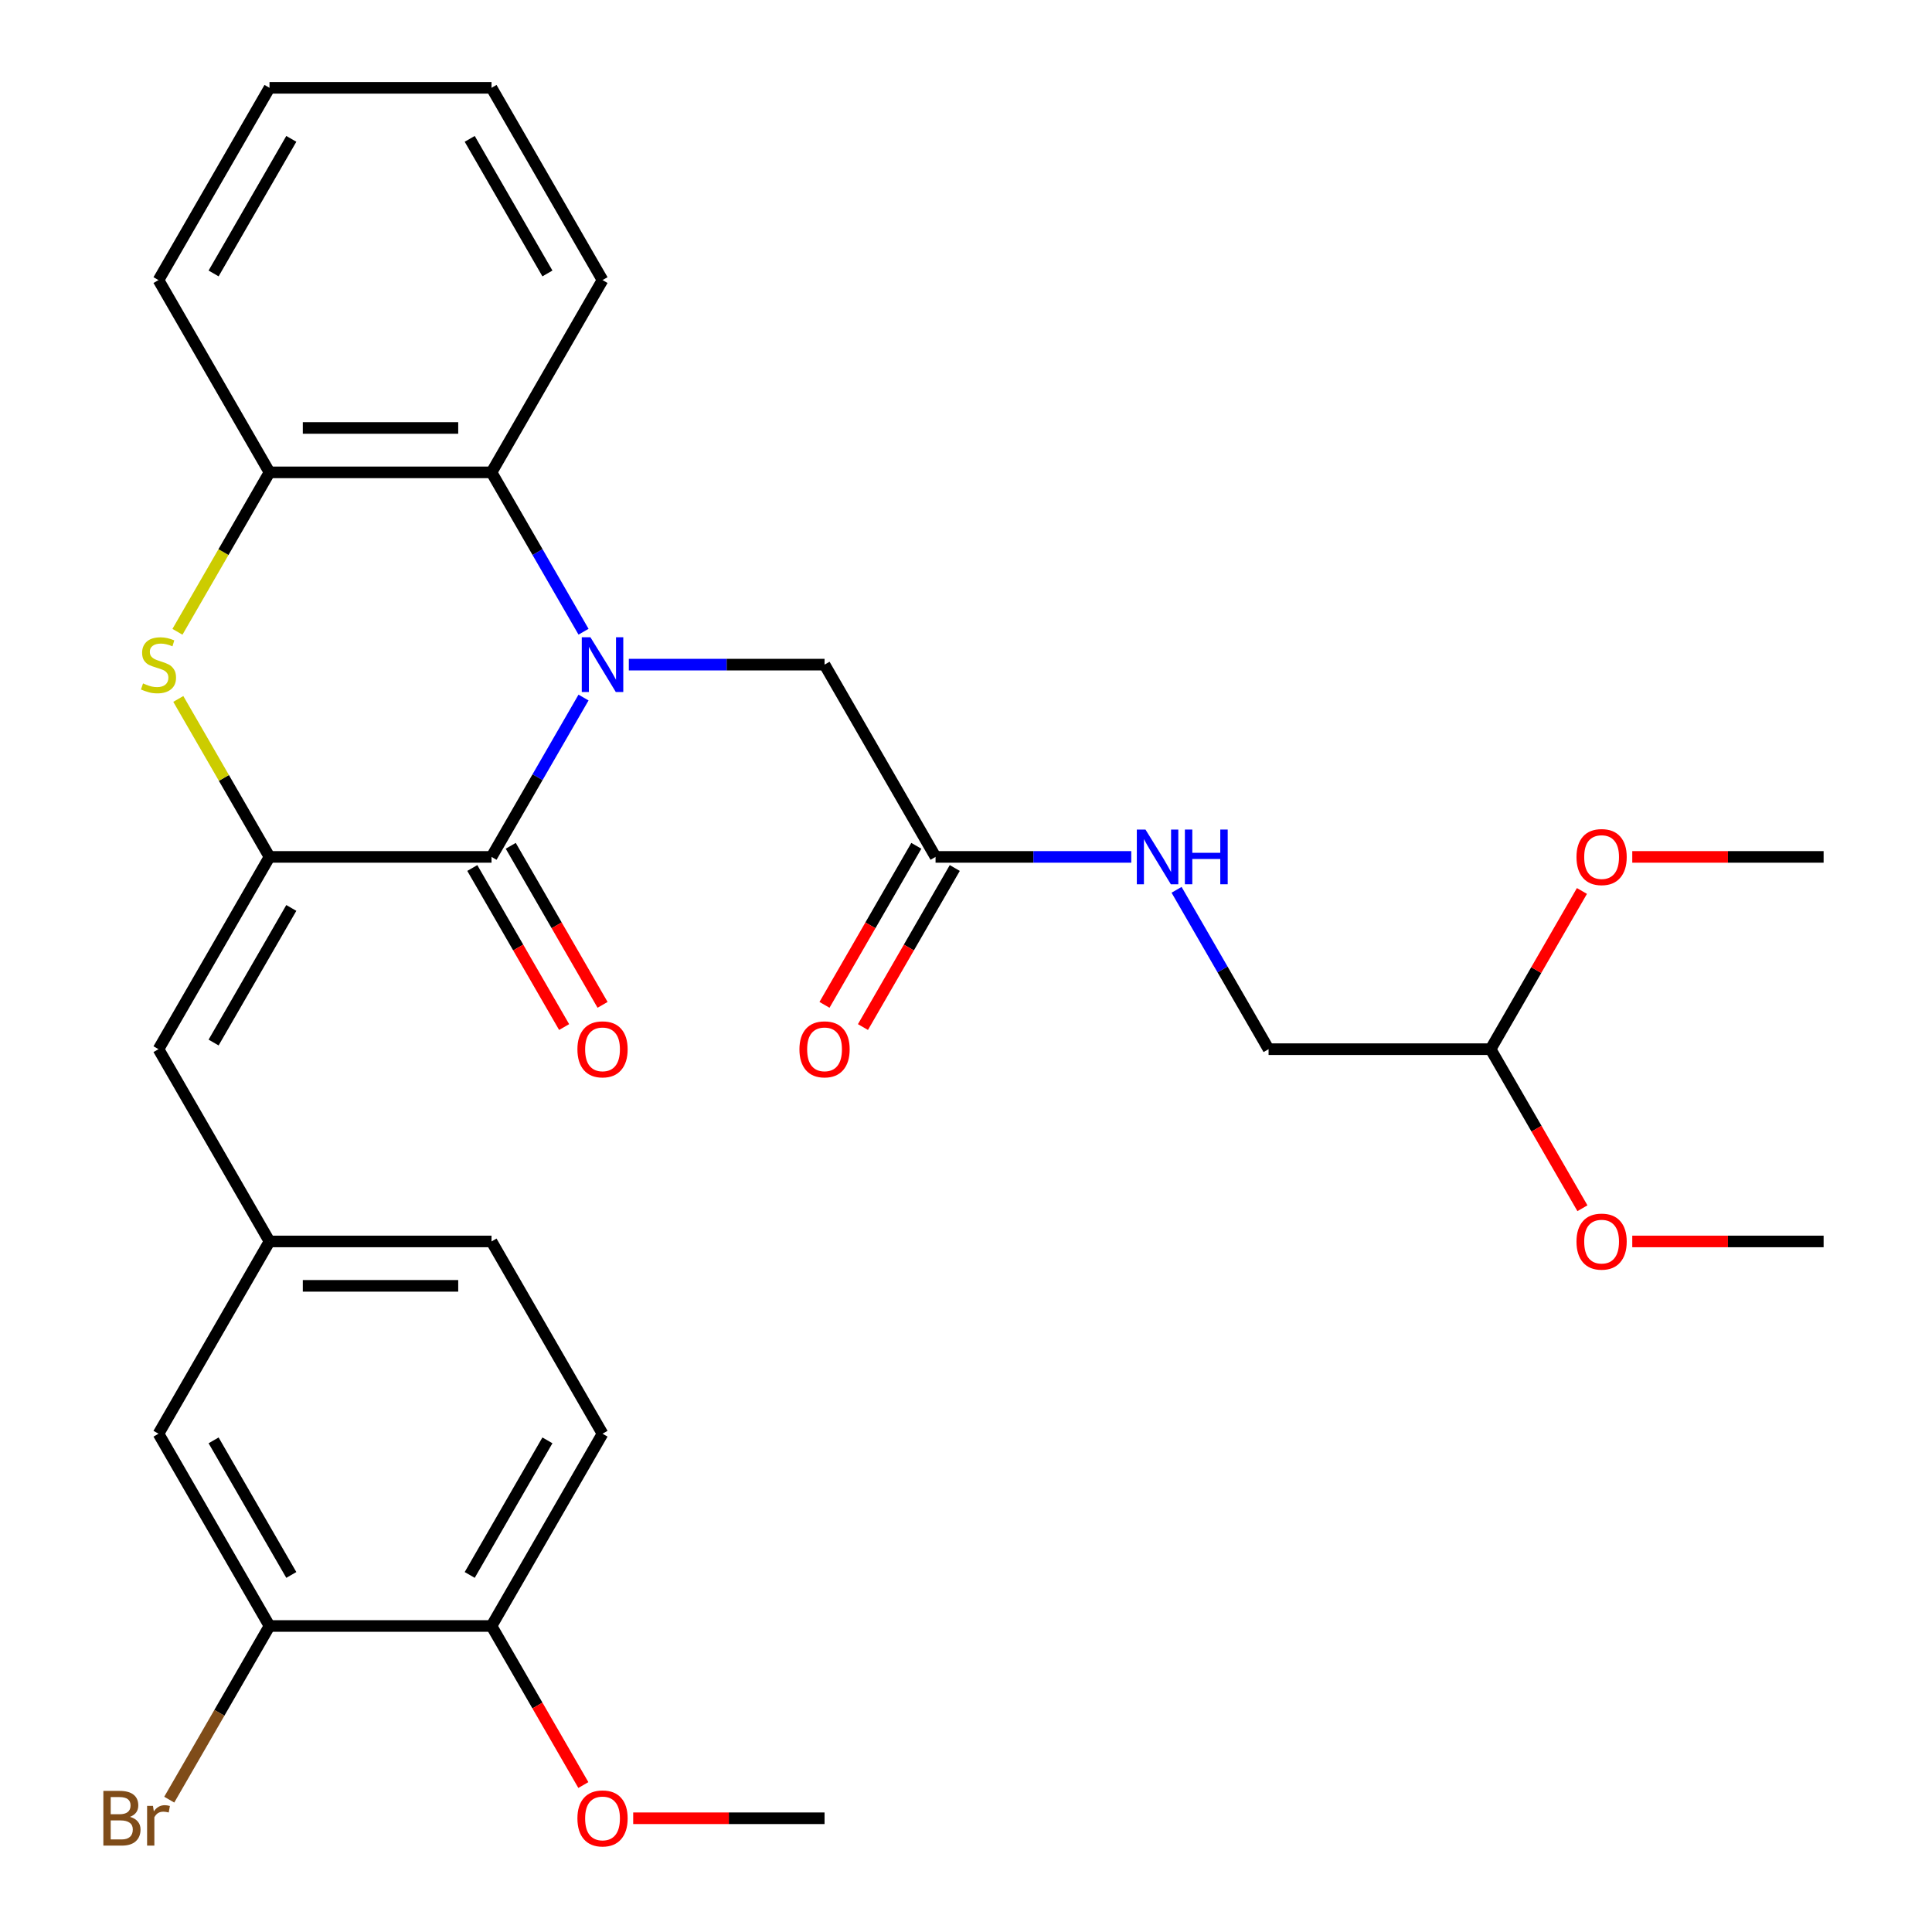 <?xml version='1.0' encoding='iso-8859-1'?>
<svg version='1.1' baseProfile='full'
              xmlns='http://www.w3.org/2000/svg'
                      xmlns:rdkit='http://www.rdkit.org/xml'
                      xmlns:xlink='http://www.w3.org/1999/xlink'
                  xml:space='preserve'
width='1000px' height='1000px' viewBox='0 0 1000 1000'>
<!-- END OF HEADER -->
<rect style='opacity:1.0;fill:#FFFFFF;stroke:none' width='1000' height='1000' x='0' y='0'> </rect>
<path class='bond-0' d='M 302.034,361.046 L 278.223,402.289' style='fill:none;fill-rule:evenodd;stroke:#0000FF;stroke-width:6px;stroke-linecap:butt;stroke-linejoin:miter;stroke-opacity:1' />
<path class='bond-0' d='M 278.223,402.289 L 254.411,443.533' style='fill:none;fill-rule:evenodd;stroke:#000000;stroke-width:6px;stroke-linecap:butt;stroke-linejoin:miter;stroke-opacity:1' />
<path class='bond-3' d='M 302.034,326.98 L 278.223,285.737' style='fill:none;fill-rule:evenodd;stroke:#0000FF;stroke-width:6px;stroke-linecap:butt;stroke-linejoin:miter;stroke-opacity:1' />
<path class='bond-3' d='M 278.223,285.737 L 254.411,244.494' style='fill:none;fill-rule:evenodd;stroke:#000000;stroke-width:6px;stroke-linecap:butt;stroke-linejoin:miter;stroke-opacity:1' />
<path class='bond-6' d='M 325.481,344.013 L 376.132,344.013' style='fill:none;fill-rule:evenodd;stroke:#0000FF;stroke-width:6px;stroke-linecap:butt;stroke-linejoin:miter;stroke-opacity:1' />
<path class='bond-6' d='M 376.132,344.013 L 426.784,344.013' style='fill:none;fill-rule:evenodd;stroke:#000000;stroke-width:6px;stroke-linecap:butt;stroke-linejoin:miter;stroke-opacity:1' />
<path class='bond-1' d='M 254.411,443.533 L 139.495,443.533' style='fill:none;fill-rule:evenodd;stroke:#000000;stroke-width:6px;stroke-linecap:butt;stroke-linejoin:miter;stroke-opacity:1' />
<path class='bond-9' d='M 244.459,449.278 L 268.224,490.442' style='fill:none;fill-rule:evenodd;stroke:#000000;stroke-width:6px;stroke-linecap:butt;stroke-linejoin:miter;stroke-opacity:1' />
<path class='bond-9' d='M 268.224,490.442 L 291.99,531.605' style='fill:none;fill-rule:evenodd;stroke:#FF0000;stroke-width:6px;stroke-linecap:butt;stroke-linejoin:miter;stroke-opacity:1' />
<path class='bond-9' d='M 264.363,437.787 L 288.128,478.95' style='fill:none;fill-rule:evenodd;stroke:#000000;stroke-width:6px;stroke-linecap:butt;stroke-linejoin:miter;stroke-opacity:1' />
<path class='bond-9' d='M 288.128,478.95 L 311.894,520.113' style='fill:none;fill-rule:evenodd;stroke:#FF0000;stroke-width:6px;stroke-linecap:butt;stroke-linejoin:miter;stroke-opacity:1' />
<path class='bond-5' d='M 139.495,443.533 L 82.038,543.052' style='fill:none;fill-rule:evenodd;stroke:#000000;stroke-width:6px;stroke-linecap:butt;stroke-linejoin:miter;stroke-opacity:1' />
<path class='bond-5' d='M 150.781,469.952 L 110.56,539.616' style='fill:none;fill-rule:evenodd;stroke:#000000;stroke-width:6px;stroke-linecap:butt;stroke-linejoin:miter;stroke-opacity:1' />
<path class='bond-30' d='M 139.495,443.533 L 115.891,402.649' style='fill:none;fill-rule:evenodd;stroke:#000000;stroke-width:6px;stroke-linecap:butt;stroke-linejoin:miter;stroke-opacity:1' />
<path class='bond-30' d='M 115.891,402.649 L 92.287,361.766' style='fill:none;fill-rule:evenodd;stroke:#CCCC00;stroke-width:6px;stroke-linecap:butt;stroke-linejoin:miter;stroke-opacity:1' />
<path class='bond-2' d='M 91.849,327.02 L 115.672,285.757' style='fill:none;fill-rule:evenodd;stroke:#CCCC00;stroke-width:6px;stroke-linecap:butt;stroke-linejoin:miter;stroke-opacity:1' />
<path class='bond-2' d='M 115.672,285.757 L 139.495,244.494' style='fill:none;fill-rule:evenodd;stroke:#000000;stroke-width:6px;stroke-linecap:butt;stroke-linejoin:miter;stroke-opacity:1' />
<path class='bond-4' d='M 254.411,244.494 L 139.495,244.494' style='fill:none;fill-rule:evenodd;stroke:#000000;stroke-width:6px;stroke-linecap:butt;stroke-linejoin:miter;stroke-opacity:1' />
<path class='bond-4' d='M 237.173,221.511 L 156.733,221.511' style='fill:none;fill-rule:evenodd;stroke:#000000;stroke-width:6px;stroke-linecap:butt;stroke-linejoin:miter;stroke-opacity:1' />
<path class='bond-21' d='M 254.411,244.494 L 311.868,144.974' style='fill:none;fill-rule:evenodd;stroke:#000000;stroke-width:6px;stroke-linecap:butt;stroke-linejoin:miter;stroke-opacity:1' />
<path class='bond-24' d='M 139.495,244.494 L 82.038,144.974' style='fill:none;fill-rule:evenodd;stroke:#000000;stroke-width:6px;stroke-linecap:butt;stroke-linejoin:miter;stroke-opacity:1' />
<path class='bond-10' d='M 82.038,543.052 L 139.495,642.572' style='fill:none;fill-rule:evenodd;stroke:#000000;stroke-width:6px;stroke-linecap:butt;stroke-linejoin:miter;stroke-opacity:1' />
<path class='bond-7' d='M 426.784,344.013 L 484.241,443.533' style='fill:none;fill-rule:evenodd;stroke:#000000;stroke-width:6px;stroke-linecap:butt;stroke-linejoin:miter;stroke-opacity:1' />
<path class='bond-11' d='M 484.241,443.533 L 534.892,443.533' style='fill:none;fill-rule:evenodd;stroke:#000000;stroke-width:6px;stroke-linecap:butt;stroke-linejoin:miter;stroke-opacity:1' />
<path class='bond-11' d='M 534.892,443.533 L 585.543,443.533' style='fill:none;fill-rule:evenodd;stroke:#0000FF;stroke-width:6px;stroke-linecap:butt;stroke-linejoin:miter;stroke-opacity:1' />
<path class='bond-14' d='M 474.289,437.787 L 450.524,478.95' style='fill:none;fill-rule:evenodd;stroke:#000000;stroke-width:6px;stroke-linecap:butt;stroke-linejoin:miter;stroke-opacity:1' />
<path class='bond-14' d='M 450.524,478.95 L 426.758,520.113' style='fill:none;fill-rule:evenodd;stroke:#FF0000;stroke-width:6px;stroke-linecap:butt;stroke-linejoin:miter;stroke-opacity:1' />
<path class='bond-14' d='M 494.193,449.278 L 470.427,490.442' style='fill:none;fill-rule:evenodd;stroke:#000000;stroke-width:6px;stroke-linecap:butt;stroke-linejoin:miter;stroke-opacity:1' />
<path class='bond-14' d='M 470.427,490.442 L 446.662,531.605' style='fill:none;fill-rule:evenodd;stroke:#FF0000;stroke-width:6px;stroke-linecap:butt;stroke-linejoin:miter;stroke-opacity:1' />
<path class='bond-8' d='M 139.495,841.611 L 82.038,742.091' style='fill:none;fill-rule:evenodd;stroke:#000000;stroke-width:6px;stroke-linecap:butt;stroke-linejoin:miter;stroke-opacity:1' />
<path class='bond-8' d='M 150.781,815.191 L 110.56,745.528' style='fill:none;fill-rule:evenodd;stroke:#000000;stroke-width:6px;stroke-linecap:butt;stroke-linejoin:miter;stroke-opacity:1' />
<path class='bond-17' d='M 139.495,841.611 L 113.547,886.554' style='fill:none;fill-rule:evenodd;stroke:#000000;stroke-width:6px;stroke-linecap:butt;stroke-linejoin:miter;stroke-opacity:1' />
<path class='bond-17' d='M 113.547,886.554 L 87.599,931.497' style='fill:none;fill-rule:evenodd;stroke:#7F4C19;stroke-width:6px;stroke-linecap:butt;stroke-linejoin:miter;stroke-opacity:1' />
<path class='bond-32' d='M 139.495,841.611 L 254.411,841.611' style='fill:none;fill-rule:evenodd;stroke:#000000;stroke-width:6px;stroke-linecap:butt;stroke-linejoin:miter;stroke-opacity:1' />
<path class='bond-12' d='M 139.495,642.572 L 82.038,742.091' style='fill:none;fill-rule:evenodd;stroke:#000000;stroke-width:6px;stroke-linecap:butt;stroke-linejoin:miter;stroke-opacity:1' />
<path class='bond-19' d='M 139.495,642.572 L 254.411,642.572' style='fill:none;fill-rule:evenodd;stroke:#000000;stroke-width:6px;stroke-linecap:butt;stroke-linejoin:miter;stroke-opacity:1' />
<path class='bond-19' d='M 156.733,665.555 L 237.173,665.555' style='fill:none;fill-rule:evenodd;stroke:#000000;stroke-width:6px;stroke-linecap:butt;stroke-linejoin:miter;stroke-opacity:1' />
<path class='bond-18' d='M 608.99,460.565 L 632.802,501.809' style='fill:none;fill-rule:evenodd;stroke:#0000FF;stroke-width:6px;stroke-linecap:butt;stroke-linejoin:miter;stroke-opacity:1' />
<path class='bond-18' d='M 632.802,501.809 L 656.614,543.052' style='fill:none;fill-rule:evenodd;stroke:#000000;stroke-width:6px;stroke-linecap:butt;stroke-linejoin:miter;stroke-opacity:1' />
<path class='bond-13' d='M 254.411,841.611 L 311.868,742.091' style='fill:none;fill-rule:evenodd;stroke:#000000;stroke-width:6px;stroke-linecap:butt;stroke-linejoin:miter;stroke-opacity:1' />
<path class='bond-13' d='M 243.125,815.191 L 283.346,745.528' style='fill:none;fill-rule:evenodd;stroke:#000000;stroke-width:6px;stroke-linecap:butt;stroke-linejoin:miter;stroke-opacity:1' />
<path class='bond-20' d='M 254.411,841.611 L 278.176,882.774' style='fill:none;fill-rule:evenodd;stroke:#000000;stroke-width:6px;stroke-linecap:butt;stroke-linejoin:miter;stroke-opacity:1' />
<path class='bond-20' d='M 278.176,882.774 L 301.942,923.937' style='fill:none;fill-rule:evenodd;stroke:#FF0000;stroke-width:6px;stroke-linecap:butt;stroke-linejoin:miter;stroke-opacity:1' />
<path class='bond-15' d='M 311.868,742.091 L 254.411,642.572' style='fill:none;fill-rule:evenodd;stroke:#000000;stroke-width:6px;stroke-linecap:butt;stroke-linejoin:miter;stroke-opacity:1' />
<path class='bond-16' d='M 771.529,543.052 L 656.614,543.052' style='fill:none;fill-rule:evenodd;stroke:#000000;stroke-width:6px;stroke-linecap:butt;stroke-linejoin:miter;stroke-opacity:1' />
<path class='bond-22' d='M 771.529,543.052 L 795.295,584.215' style='fill:none;fill-rule:evenodd;stroke:#000000;stroke-width:6px;stroke-linecap:butt;stroke-linejoin:miter;stroke-opacity:1' />
<path class='bond-22' d='M 795.295,584.215 L 819.061,625.379' style='fill:none;fill-rule:evenodd;stroke:#FF0000;stroke-width:6px;stroke-linecap:butt;stroke-linejoin:miter;stroke-opacity:1' />
<path class='bond-23' d='M 771.529,543.052 L 795.168,502.109' style='fill:none;fill-rule:evenodd;stroke:#000000;stroke-width:6px;stroke-linecap:butt;stroke-linejoin:miter;stroke-opacity:1' />
<path class='bond-23' d='M 795.168,502.109 L 818.806,461.165' style='fill:none;fill-rule:evenodd;stroke:#FF0000;stroke-width:6px;stroke-linecap:butt;stroke-linejoin:miter;stroke-opacity:1' />
<path class='bond-25' d='M 327.741,941.13 L 377.262,941.13' style='fill:none;fill-rule:evenodd;stroke:#FF0000;stroke-width:6px;stroke-linecap:butt;stroke-linejoin:miter;stroke-opacity:1' />
<path class='bond-25' d='M 377.262,941.13 L 426.784,941.13' style='fill:none;fill-rule:evenodd;stroke:#000000;stroke-width:6px;stroke-linecap:butt;stroke-linejoin:miter;stroke-opacity:1' />
<path class='bond-28' d='M 311.868,144.974 L 254.411,45.455' style='fill:none;fill-rule:evenodd;stroke:#000000;stroke-width:6px;stroke-linecap:butt;stroke-linejoin:miter;stroke-opacity:1' />
<path class='bond-28' d='M 283.346,141.538 L 243.125,71.874' style='fill:none;fill-rule:evenodd;stroke:#000000;stroke-width:6px;stroke-linecap:butt;stroke-linejoin:miter;stroke-opacity:1' />
<path class='bond-27' d='M 844.86,642.572 L 894.381,642.572' style='fill:none;fill-rule:evenodd;stroke:#FF0000;stroke-width:6px;stroke-linecap:butt;stroke-linejoin:miter;stroke-opacity:1' />
<path class='bond-27' d='M 894.381,642.572 L 943.902,642.572' style='fill:none;fill-rule:evenodd;stroke:#000000;stroke-width:6px;stroke-linecap:butt;stroke-linejoin:miter;stroke-opacity:1' />
<path class='bond-26' d='M 844.86,443.533 L 894.381,443.533' style='fill:none;fill-rule:evenodd;stroke:#FF0000;stroke-width:6px;stroke-linecap:butt;stroke-linejoin:miter;stroke-opacity:1' />
<path class='bond-26' d='M 894.381,443.533 L 943.902,443.533' style='fill:none;fill-rule:evenodd;stroke:#000000;stroke-width:6px;stroke-linecap:butt;stroke-linejoin:miter;stroke-opacity:1' />
<path class='bond-31' d='M 82.038,144.974 L 139.495,45.455' style='fill:none;fill-rule:evenodd;stroke:#000000;stroke-width:6px;stroke-linecap:butt;stroke-linejoin:miter;stroke-opacity:1' />
<path class='bond-31' d='M 110.56,141.538 L 150.781,71.874' style='fill:none;fill-rule:evenodd;stroke:#000000;stroke-width:6px;stroke-linecap:butt;stroke-linejoin:miter;stroke-opacity:1' />
<path class='bond-29' d='M 254.411,45.455 L 139.495,45.455' style='fill:none;fill-rule:evenodd;stroke:#000000;stroke-width:6px;stroke-linecap:butt;stroke-linejoin:miter;stroke-opacity:1' />
<path  class='atom-0' d='M 305.608 329.853
L 314.888 344.853
Q 315.808 346.333, 317.288 349.013
Q 318.768 351.693, 318.848 351.853
L 318.848 329.853
L 322.608 329.853
L 322.608 358.173
L 318.728 358.173
L 308.768 341.773
Q 307.608 339.853, 306.368 337.653
Q 305.168 335.453, 304.808 334.773
L 304.808 358.173
L 301.128 358.173
L 301.128 329.853
L 305.608 329.853
' fill='#0000FF'/>
<path  class='atom-3' d='M 74.038 353.733
Q 74.358 353.853, 75.678 354.413
Q 76.998 354.973, 78.438 355.333
Q 79.918 355.653, 81.358 355.653
Q 84.038 355.653, 85.598 354.373
Q 87.158 353.053, 87.158 350.773
Q 87.158 349.213, 86.358 348.253
Q 85.598 347.293, 84.398 346.773
Q 83.198 346.253, 81.198 345.653
Q 78.678 344.893, 77.158 344.173
Q 75.678 343.453, 74.598 341.933
Q 73.558 340.413, 73.558 337.853
Q 73.558 334.293, 75.958 332.093
Q 78.398 329.893, 83.198 329.893
Q 86.478 329.893, 90.198 331.453
L 89.278 334.533
Q 85.878 333.133, 83.318 333.133
Q 80.558 333.133, 79.038 334.293
Q 77.518 335.413, 77.558 337.373
Q 77.558 338.893, 78.318 339.813
Q 79.118 340.733, 80.238 341.253
Q 81.398 341.773, 83.318 342.373
Q 85.878 343.173, 87.398 343.973
Q 88.918 344.773, 89.998 346.413
Q 91.118 348.013, 91.118 350.773
Q 91.118 354.693, 88.478 356.813
Q 85.878 358.893, 81.518 358.893
Q 78.998 358.893, 77.078 358.333
Q 75.198 357.813, 72.958 356.893
L 74.038 353.733
' fill='#CCCC00'/>
<path  class='atom-10' d='M 298.868 543.132
Q 298.868 536.332, 302.228 532.532
Q 305.588 528.732, 311.868 528.732
Q 318.148 528.732, 321.508 532.532
Q 324.868 536.332, 324.868 543.132
Q 324.868 550.012, 321.468 553.932
Q 318.068 557.812, 311.868 557.812
Q 305.628 557.812, 302.228 553.932
Q 298.868 550.052, 298.868 543.132
M 311.868 554.612
Q 316.188 554.612, 318.508 551.732
Q 320.868 548.812, 320.868 543.132
Q 320.868 537.572, 318.508 534.772
Q 316.188 531.932, 311.868 531.932
Q 307.548 531.932, 305.188 534.732
Q 302.868 537.532, 302.868 543.132
Q 302.868 548.852, 305.188 551.732
Q 307.548 554.612, 311.868 554.612
' fill='#FF0000'/>
<path  class='atom-12' d='M 592.896 429.373
L 602.176 444.373
Q 603.096 445.853, 604.576 448.533
Q 606.056 451.213, 606.136 451.373
L 606.136 429.373
L 609.896 429.373
L 609.896 457.693
L 606.016 457.693
L 596.056 441.293
Q 594.896 439.373, 593.656 437.173
Q 592.456 434.973, 592.096 434.293
L 592.096 457.693
L 588.416 457.693
L 588.416 429.373
L 592.896 429.373
' fill='#0000FF'/>
<path  class='atom-12' d='M 613.296 429.373
L 617.136 429.373
L 617.136 441.413
L 631.616 441.413
L 631.616 429.373
L 635.456 429.373
L 635.456 457.693
L 631.616 457.693
L 631.616 444.613
L 617.136 444.613
L 617.136 457.693
L 613.296 457.693
L 613.296 429.373
' fill='#0000FF'/>
<path  class='atom-15' d='M 413.784 543.132
Q 413.784 536.332, 417.144 532.532
Q 420.504 528.732, 426.784 528.732
Q 433.064 528.732, 436.424 532.532
Q 439.784 536.332, 439.784 543.132
Q 439.784 550.012, 436.384 553.932
Q 432.984 557.812, 426.784 557.812
Q 420.544 557.812, 417.144 553.932
Q 413.784 550.052, 413.784 543.132
M 426.784 554.612
Q 431.104 554.612, 433.424 551.732
Q 435.784 548.812, 435.784 543.132
Q 435.784 537.572, 433.424 534.772
Q 431.104 531.932, 426.784 531.932
Q 422.464 531.932, 420.104 534.732
Q 417.784 537.532, 417.784 543.132
Q 417.784 548.852, 420.104 551.732
Q 422.464 554.612, 426.784 554.612
' fill='#FF0000'/>
<path  class='atom-18' d='M 67.258 940.41
Q 69.978 941.17, 71.338 942.85
Q 72.738 944.49, 72.738 946.93
Q 72.738 950.85, 70.218 953.09
Q 67.738 955.29, 63.018 955.29
L 53.498 955.29
L 53.498 926.97
L 61.858 926.97
Q 66.698 926.97, 69.138 928.93
Q 71.578 930.89, 71.578 934.49
Q 71.578 938.77, 67.258 940.41
M 57.298 930.17
L 57.298 939.05
L 61.858 939.05
Q 64.658 939.05, 66.098 937.93
Q 67.578 936.77, 67.578 934.49
Q 67.578 930.17, 61.858 930.17
L 57.298 930.17
M 63.018 952.09
Q 65.778 952.09, 67.258 950.77
Q 68.738 949.45, 68.738 946.93
Q 68.738 944.61, 67.098 943.45
Q 65.498 942.25, 62.418 942.25
L 57.298 942.25
L 57.298 952.09
L 63.018 952.09
' fill='#7F4C19'/>
<path  class='atom-18' d='M 79.178 934.73
L 79.618 937.57
Q 81.778 934.37, 85.298 934.37
Q 86.418 934.37, 87.938 934.77
L 87.338 938.13
Q 85.618 937.73, 84.658 937.73
Q 82.978 937.73, 81.858 938.41
Q 80.778 939.05, 79.898 940.61
L 79.898 955.29
L 76.138 955.29
L 76.138 934.73
L 79.178 934.73
' fill='#7F4C19'/>
<path  class='atom-21' d='M 298.868 941.21
Q 298.868 934.41, 302.228 930.61
Q 305.588 926.81, 311.868 926.81
Q 318.148 926.81, 321.508 930.61
Q 324.868 934.41, 324.868 941.21
Q 324.868 948.09, 321.468 952.01
Q 318.068 955.89, 311.868 955.89
Q 305.628 955.89, 302.228 952.01
Q 298.868 948.13, 298.868 941.21
M 311.868 952.69
Q 316.188 952.69, 318.508 949.81
Q 320.868 946.89, 320.868 941.21
Q 320.868 935.65, 318.508 932.85
Q 316.188 930.01, 311.868 930.01
Q 307.548 930.01, 305.188 932.81
Q 302.868 935.61, 302.868 941.21
Q 302.868 946.93, 305.188 949.81
Q 307.548 952.69, 311.868 952.69
' fill='#FF0000'/>
<path  class='atom-23' d='M 815.987 642.652
Q 815.987 635.852, 819.347 632.052
Q 822.707 628.252, 828.987 628.252
Q 835.267 628.252, 838.627 632.052
Q 841.987 635.852, 841.987 642.652
Q 841.987 649.532, 838.587 653.452
Q 835.187 657.332, 828.987 657.332
Q 822.747 657.332, 819.347 653.452
Q 815.987 649.572, 815.987 642.652
M 828.987 654.132
Q 833.307 654.132, 835.627 651.252
Q 837.987 648.332, 837.987 642.652
Q 837.987 637.092, 835.627 634.292
Q 833.307 631.452, 828.987 631.452
Q 824.667 631.452, 822.307 634.252
Q 819.987 637.052, 819.987 642.652
Q 819.987 648.372, 822.307 651.252
Q 824.667 654.132, 828.987 654.132
' fill='#FF0000'/>
<path  class='atom-24' d='M 815.987 443.613
Q 815.987 436.813, 819.347 433.013
Q 822.707 429.213, 828.987 429.213
Q 835.267 429.213, 838.627 433.013
Q 841.987 436.813, 841.987 443.613
Q 841.987 450.493, 838.587 454.413
Q 835.187 458.293, 828.987 458.293
Q 822.747 458.293, 819.347 454.413
Q 815.987 450.533, 815.987 443.613
M 828.987 455.093
Q 833.307 455.093, 835.627 452.213
Q 837.987 449.293, 837.987 443.613
Q 837.987 438.053, 835.627 435.253
Q 833.307 432.413, 828.987 432.413
Q 824.667 432.413, 822.307 435.213
Q 819.987 438.013, 819.987 443.613
Q 819.987 449.333, 822.307 452.213
Q 824.667 455.093, 828.987 455.093
' fill='#FF0000'/>
</svg>
